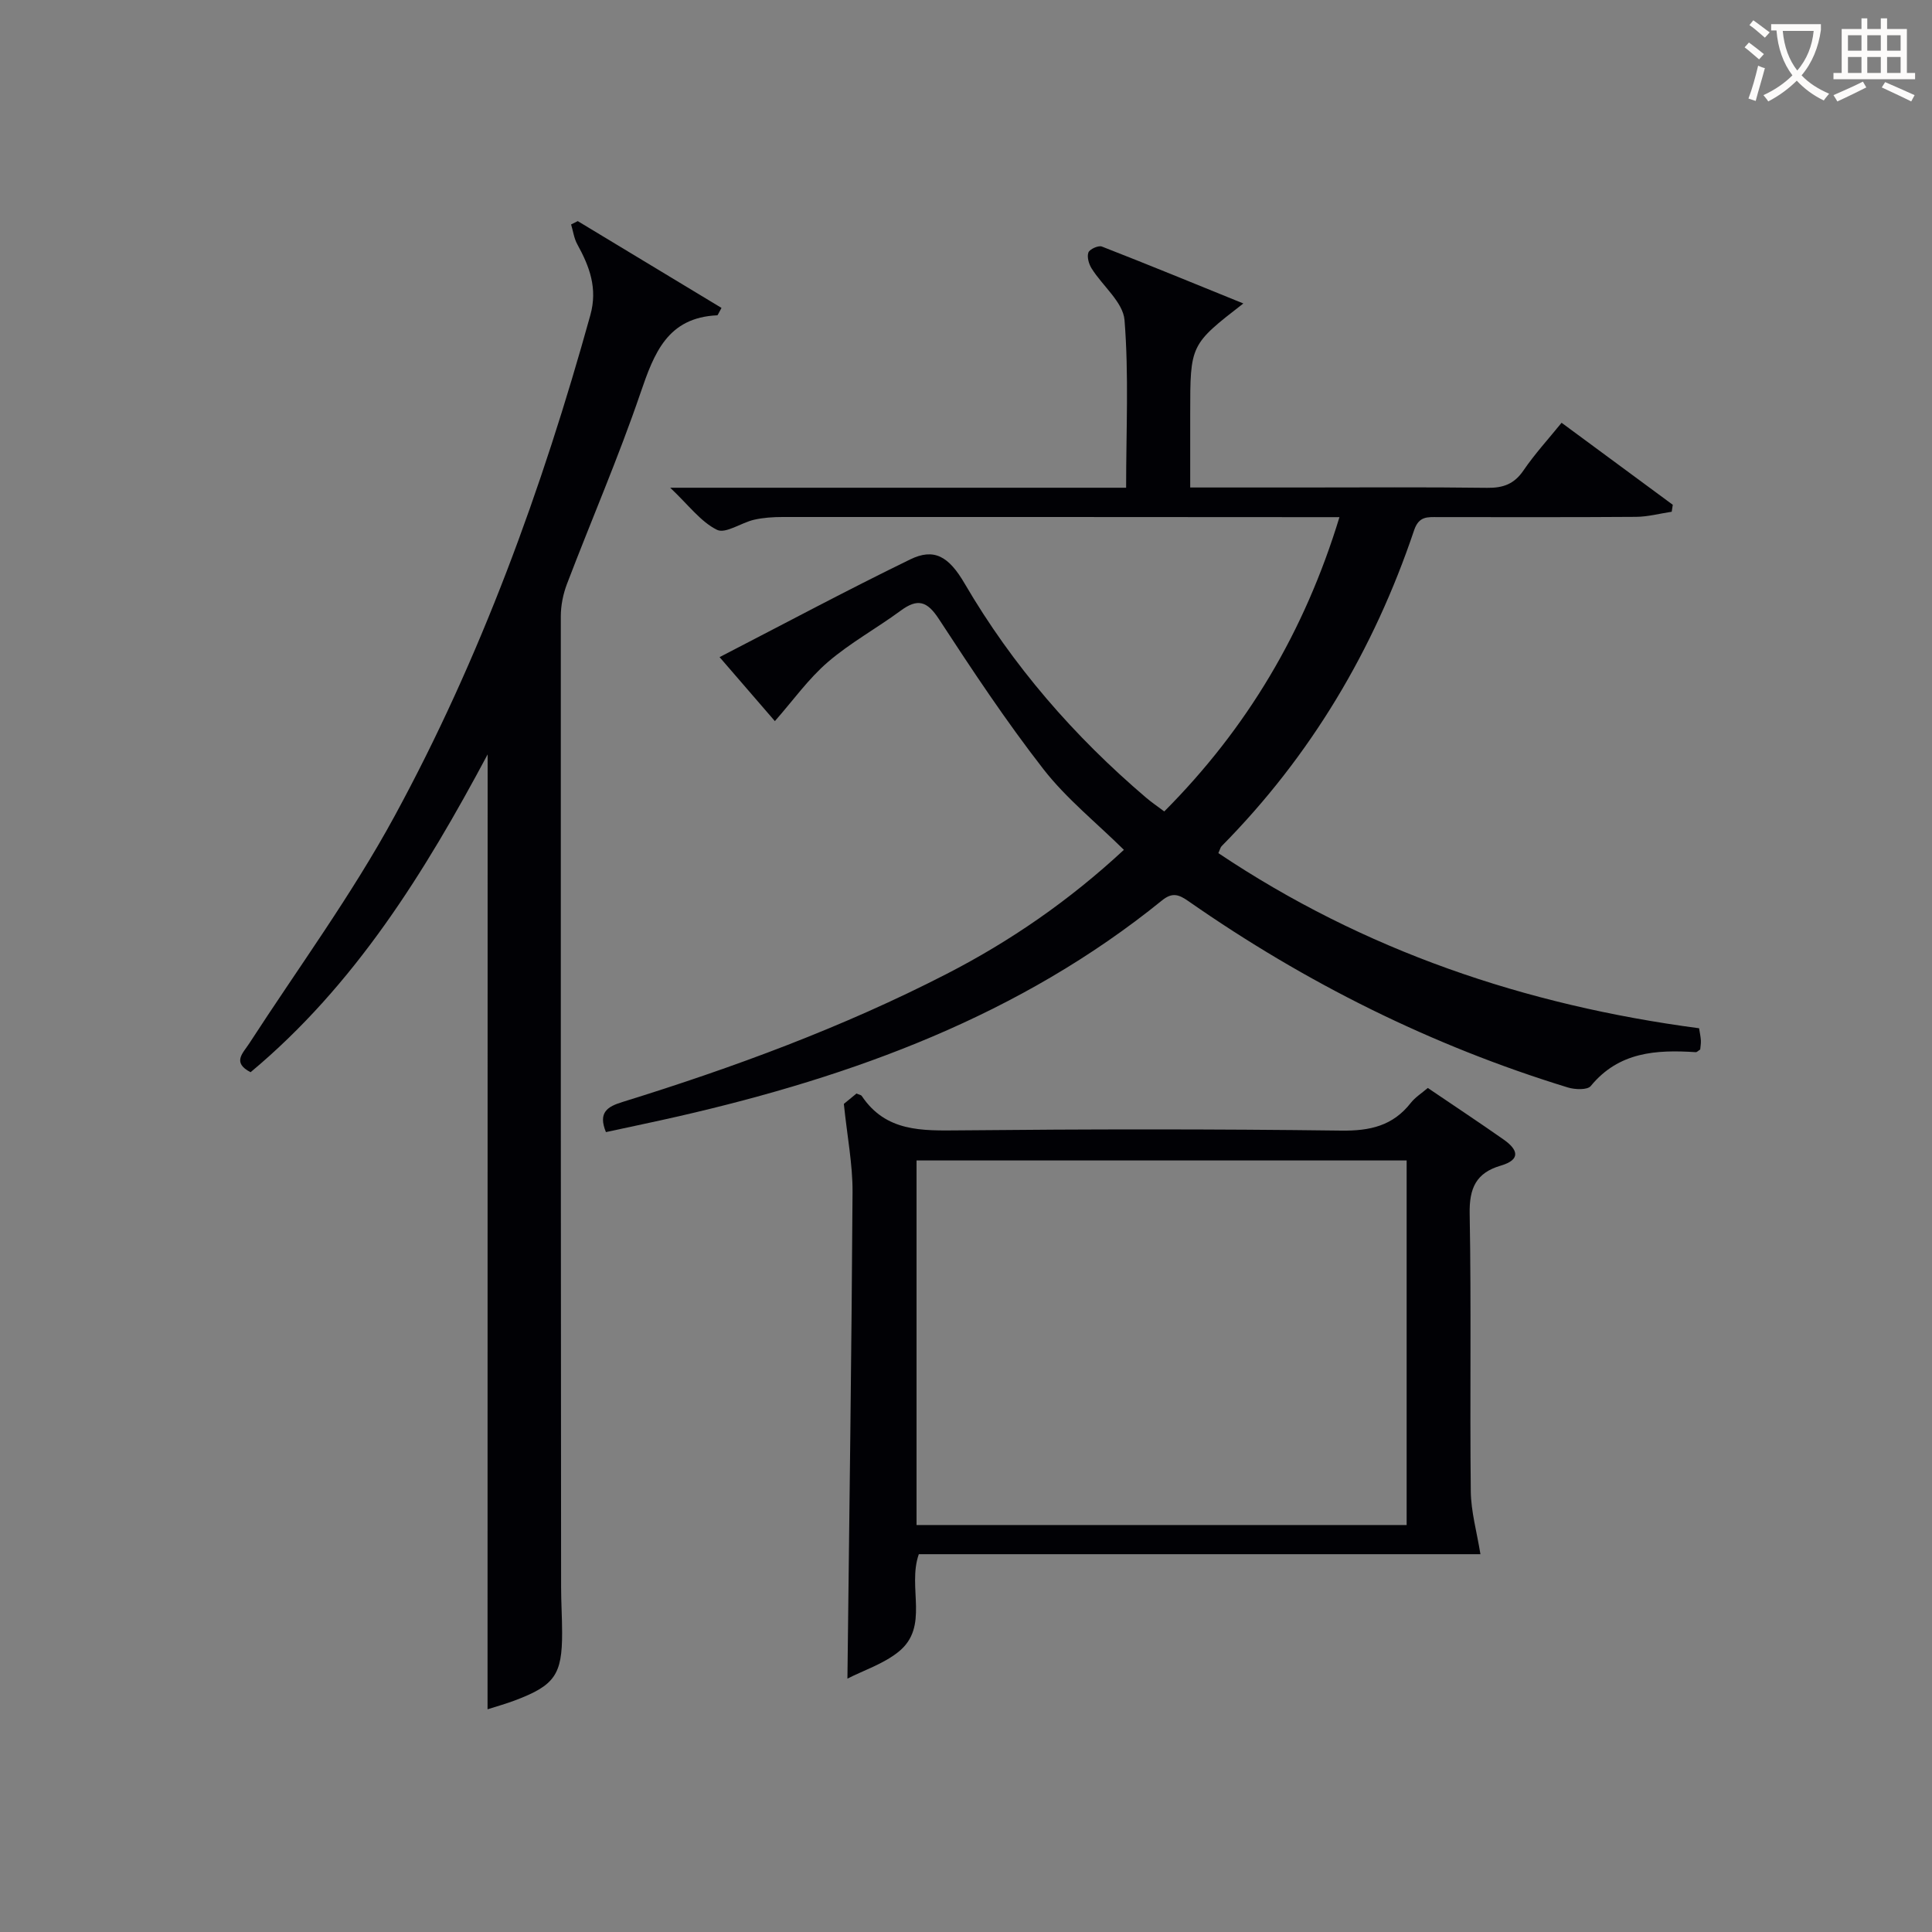 <svg enable-background="new 0 0 400 400" viewBox="0 0 400 400" xmlns="http://www.w3.org/2000/svg"><rect x="0" y="0" width="400" height="400" fill="#808080" stroke="none"/><g fill="#010105"><path d="m233.15 100.98c0-11.87.58-23.35-.33-34.71-.3-3.7-4.53-7.05-6.8-10.67-.59-.93-1.01-2.4-.68-3.32.25-.69 2.06-1.51 2.78-1.24 9.68 3.77 19.29 7.73 29.3 11.79-11 8.53-11 8.53-11 22.77v15.33h23c12.83 0 25.66-.1 38.49.07 3.31.04 5.59-.78 7.51-3.6 2.32-3.4 5.13-6.47 7.89-9.87 7.91 5.83 15.47 11.41 23.02 16.98-.07.48-.15.96-.22 1.44-2.46.37-4.92 1.04-7.39 1.06-13.66.1-27.33.05-40.99.05-2.15 0-3.95-.25-4.95 2.71-8.35 24.79-21.42 46.76-39.87 65.43-.22.22-.28.59-.66 1.43 30.13 20.18 63.52 31.5 99.53 36.26.15 1 .33 1.77.37 2.56.03.64-.1 1.3-.14 1.84-.41.25-.68.57-.93.55-8.16-.53-15.92-.08-21.73 7.01-.7.85-3.27.75-4.74.3-28.21-8.65-54.31-21.66-78.48-38.52-2.07-1.45-3.41-1.95-5.57-.19-29.37 23.8-63.78 36.36-100.07 44.68-4.98 1.14-9.98 2.17-15.04 3.27-1.67-4.09.32-5.28 3.44-6.24 23.04-7.14 45.63-15.47 67.12-26.52 13.2-6.79 25.34-15.16 36.68-25.68-5.74-5.67-11.92-10.61-16.65-16.69-7.75-9.96-14.75-20.52-21.65-31.09-2.43-3.73-4.4-4.33-7.91-1.74-4.96 3.65-10.44 6.65-15.08 10.64-4.02 3.46-7.17 7.91-10.97 12.23-3.08-3.56-7-8.1-11.45-13.25 13.49-6.96 26.34-13.84 39.45-20.22 4.96-2.42 7.99-.67 11.29 4.99 9.93 16.99 22.64 31.62 37.59 44.35 1.12.95 2.34 1.78 3.74 2.83 17.1-17.18 29.02-37.15 36.27-60.93-2.34 0-4.08 0-5.81 0-36.49-.02-72.98-.05-109.47-.03-1.98 0-4.01.13-5.93.57-2.65.61-5.9 2.96-7.67 2.08-3.36-1.66-5.84-5.08-9.68-8.71z"/><path d="m100.96 156.19c-13.01 24.37-27.45 47.76-49.08 65.8-3.87-2-1.6-3.92-.28-5.95 10.12-15.62 21.2-30.71 30.06-47.01 17.85-32.81 30.57-67.79 40.56-103.77 1.55-5.58-.16-10.07-2.7-14.69-.68-1.23-.86-2.72-1.28-4.1l1.38-.69c9.94 6 19.88 12 29.76 17.97-.7 1.26-.78 1.53-.87 1.53-10.31.46-13.08 7.82-15.91 16.1-4.55 13.33-10.17 26.3-15.2 39.48-.81 2.11-1.29 4.49-1.29 6.74-.03 66.99.01 133.98.06 200.96 0 3.16.21 6.32.21 9.49.01 8.69-1.54 10.9-9.79 14.01-2 .75-4.07 1.32-5.65 1.83.02-65.9.02-131.63.02-197.7z"/><path d="m174.71 228.55c.42-.35 1.56-1.27 2.62-2.15.5.23.93.28 1.09.51 5 7.47 12.47 7.19 20.29 7.12 26.32-.26 52.66-.29 78.98.05 5.94.08 10.68-.98 14.4-5.74.9-1.15 2.23-1.98 3.52-3.09 5.28 3.58 10.54 7.06 15.7 10.68 2.9 2.03 3.7 4.14-.59 5.4-5.1 1.49-6.54 4.65-6.44 9.95.35 19.16.02 38.32.23 57.48.05 4.21 1.25 8.4 2 13.02-37.96 0-77.13 0-116.28 0-2.44 6.94 2.3 15.02-4.24 20.24-3.12 2.49-7.17 3.8-10.54 5.52.39-34.04.86-67.41 1.06-100.78.03-5.7-1.1-11.41-1.8-18.21zm15.05 87.19h101.47c0-25.23 0-50.27 0-75.48-33.95 0-67.54 0-101.47 0z"/></g><path d="m362.1 8.8c1.1.8 2.1 1.6 3.1 2.4l-1 1.1c-1.3-1.1-2.3-2-3-2.5zm1.9 4.8c.5.2.9.4 1.4.5-.6 2.3-1.3 4.5-1.9 6.8l-1.5-.5c.8-2.1 1.4-4.3 2-6.8zm-1-9.4c1.3.9 2.4 1.8 3.4 2.5l-1 1.1c-1.4-1.2-2.4-2.1-3.2-2.6zm3.7 2.2v-1.4h10.3v1.2c-.5 3.6-1.8 6.8-4 9.4 1.5 1.6 3.4 2.8 5.7 3.8-.3.4-.7.8-1.1 1.4-2.3-1.1-4.1-2.5-5.6-4.1-1.6 1.6-3.6 3.1-5.9 4.3-.3-.5-.7-.9-1-1.3 2.4-1.1 4.4-2.5 6-4.1-1.9-2.5-3-5.6-3.3-9.3h-1.1zm8.8 0h-6.4c.3 3.3 1.3 6 3 8.2 2-2.3 3.1-5.1 3.4-8.2z" fill="#fcfbfa"/><path d="m385.3 3.8h1.3v2.2h2.8v-2.2h1.3v2.2h4.1v9.1h1.7v1.3h-16.9v-1.3h1.7v-9.1h4.1v-2.2zm.4 13.1.7 1.2c-1.8.9-3.8 1.9-6 2.9-.2-.4-.5-.8-.8-1.3 2.3-1 4.3-1.9 6.1-2.8zm-3.1-6.4h2.8v-3.2h-2.8zm0 4.6h2.8v-3.3h-2.8zm4-4.6h2.8v-3.2h-2.8zm0 4.6h2.8v-3.3h-2.8zm3.7 1.9c2.1.9 4.1 1.8 6.1 2.7l-.7 1.3c-2.2-1.1-4.2-2-6.1-2.9zm3.2-9.7h-2.8v3.2h2.8zm-2.8 7.8h2.8v-3.3h-2.8z" fill="#fcfbfa"/></svg>